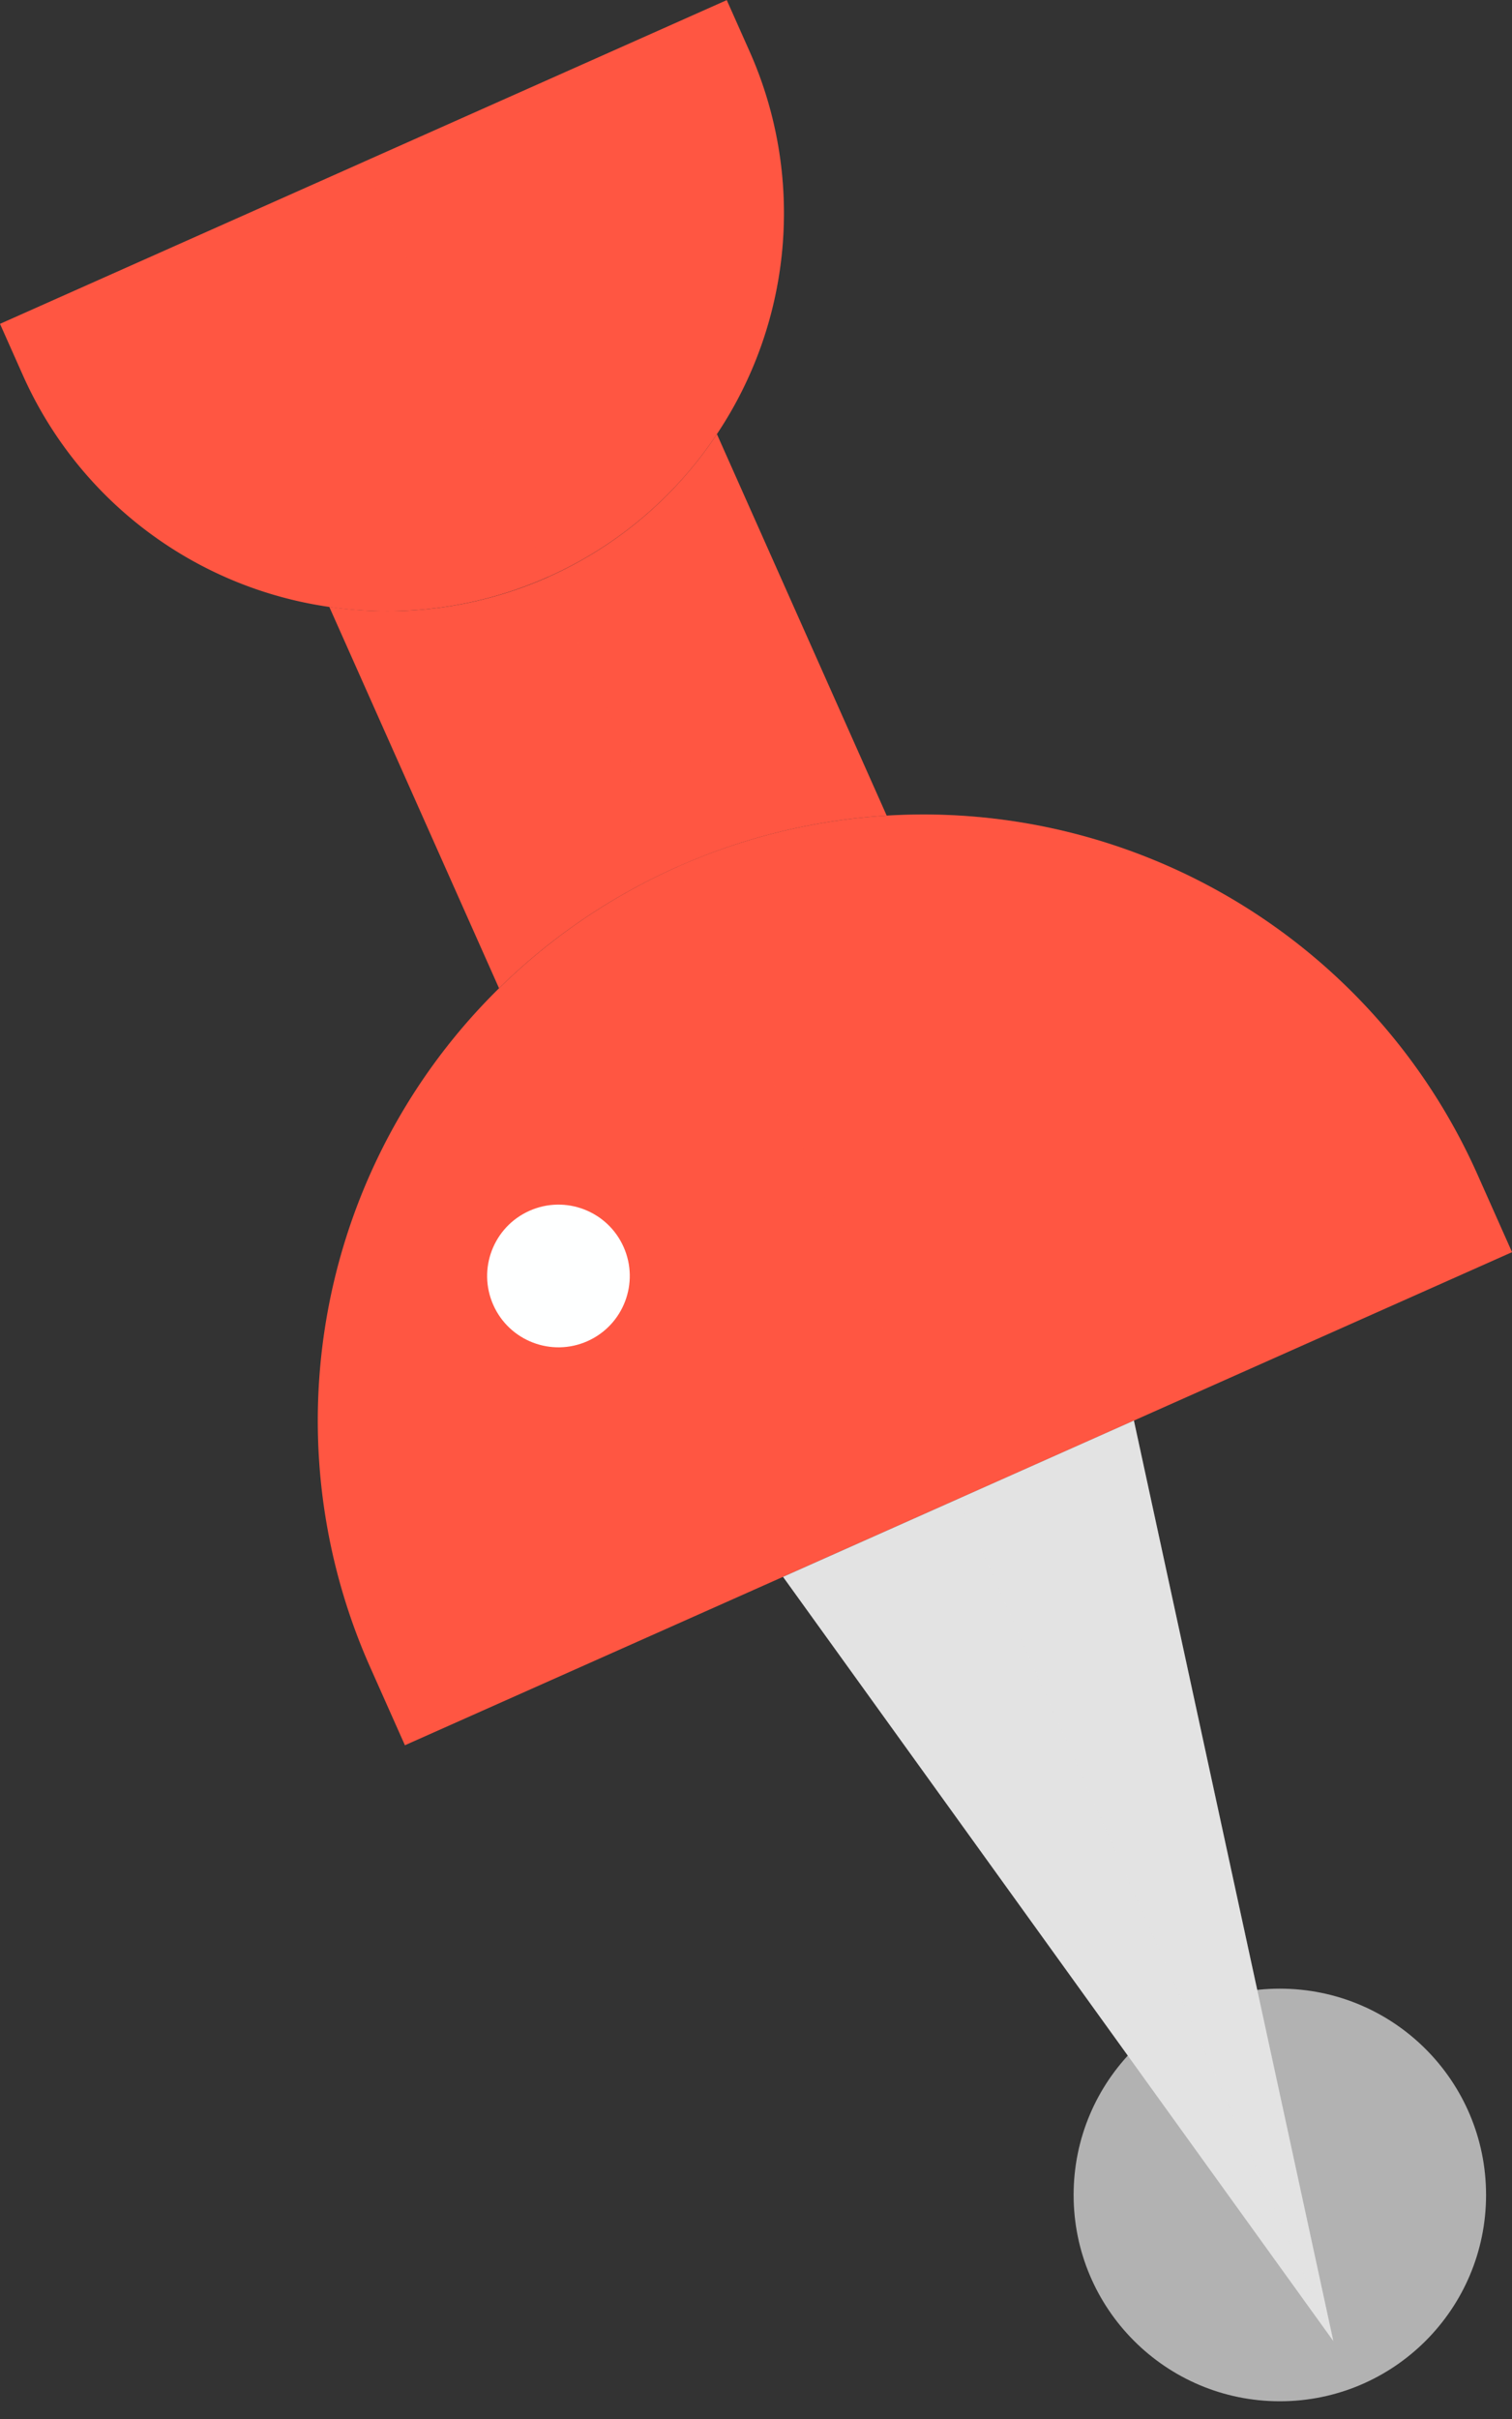 <svg xmlns="http://www.w3.org/2000/svg" width="36.66" height="58.632" viewBox="0 0 36.66 58.632">
  <rect x="0" y="0" width="36.66" height="58.632" fill="#333333" stroke="none"/>
  <g id="Group_4432" data-name="Group 4432" transform="translate(-647.969 -4194.051)">
    <circle id="Ellipse_10" data-name="Ellipse 10" cx="5" cy="5" r="5" transform="translate(674 4242.248)" fill="#b2b2b2"/>
    <g id="Group_234" data-name="Group 234" transform="translate(643.362 4203.951) rotate(-24)">
      <g id="Group_225" data-name="Group 225" transform="translate(9.547 9.512)">
        <path id="Path_88" data-name="Path 88" d="M5.144,9.191a14.663,14.663,0,0,1,5.144.928V0A9.594,9.594,0,0,1,5.144,1.5,9.59,9.59,0,0,1,0,0V10.119a14.661,14.661,0,0,1,5.144-.928Z" fill="#ff5642"/>
      </g>
      <g id="Group_226" data-name="Group 226" transform="translate(5.043 0)">
        <path id="Path_89" data-name="Path 89" d="M0,0V1.359A9.634,9.634,0,0,0,4.5,9.513a9.6,9.6,0,0,0,10.288,0,9.634,9.634,0,0,0,4.5-8.153V0Z" fill="#ff5642"/>
      </g>
      <g id="Group_227" data-name="Group 227" transform="translate(0 18.704)">
        <path id="Path_90" data-name="Path 90" d="M19.835.928A14.691,14.691,0,0,0,0,14.691V16.76H29.383V14.691A14.7,14.7,0,0,0,19.835.928Z" transform="translate(0)" fill="#ff5642"/>
      </g>
      <g id="Group_228" data-name="Group 228" transform="translate(6.298 24.859)">
        <circle id="Ellipse_9" data-name="Ellipse 9" cx="1.729" cy="1.729" r="1.729" transform="translate(0 0)" fill="#feffff"/>
      </g>
      <g id="Group_229" data-name="Group 229" transform="translate(10.035 35.464)">
        <path id="Path_91" data-name="Path 91" d="M4.656,22.347,6.984,11.174,9.313,0H0L2.328,11.174Z" fill="#e3e3e3"/>
      </g>
      <g id="Group_230" data-name="Group 230" transform="translate(14.696 9.512)" opacity="0.2" style="mix-blend-mode: multiply;isolation: isolate">
        <path id="Path_92" data-name="Path 92" d="M0,9.191a14.66,14.66,0,0,1,5.139.928V0A9.59,9.59,0,0,1,0,1.495Z" fill="#ff5642"/>
      </g>
      <g id="Group_231" data-name="Group 231" transform="translate(14.696 0)" opacity="0.2" style="mix-blend-mode: multiply;isolation: isolate">
        <path id="Path_93" data-name="Path 93" d="M5.139,9.513a9.634,9.634,0,0,0,4.5-8.153V0H0V11.007A9.592,9.592,0,0,0,5.139,9.513Z" fill="#ff5642"/>
      </g>
      <g id="Group_232" data-name="Group 232" transform="translate(14.696 18.704)" opacity="0.2" style="mix-blend-mode: multiply;isolation: isolate">
        <path id="Path_94" data-name="Path 94" d="M0,16.76H14.687V14.691A14.7,14.7,0,0,0,5.139.928,14.66,14.66,0,0,0,0,0Z" fill="#ff5642"/>
      </g>
      <g id="Group_233" data-name="Group 233" transform="translate(14.696 35.464)" opacity="0.2" style="mix-blend-mode: multiply;isolation: isolate">
        <path id="Path_95" data-name="Path 95" d="M0,22.325,2.323,11.174,4.652,0H0Z" fill="#e3e3e3"/>
      </g>
    </g>
  </g>
</svg>
